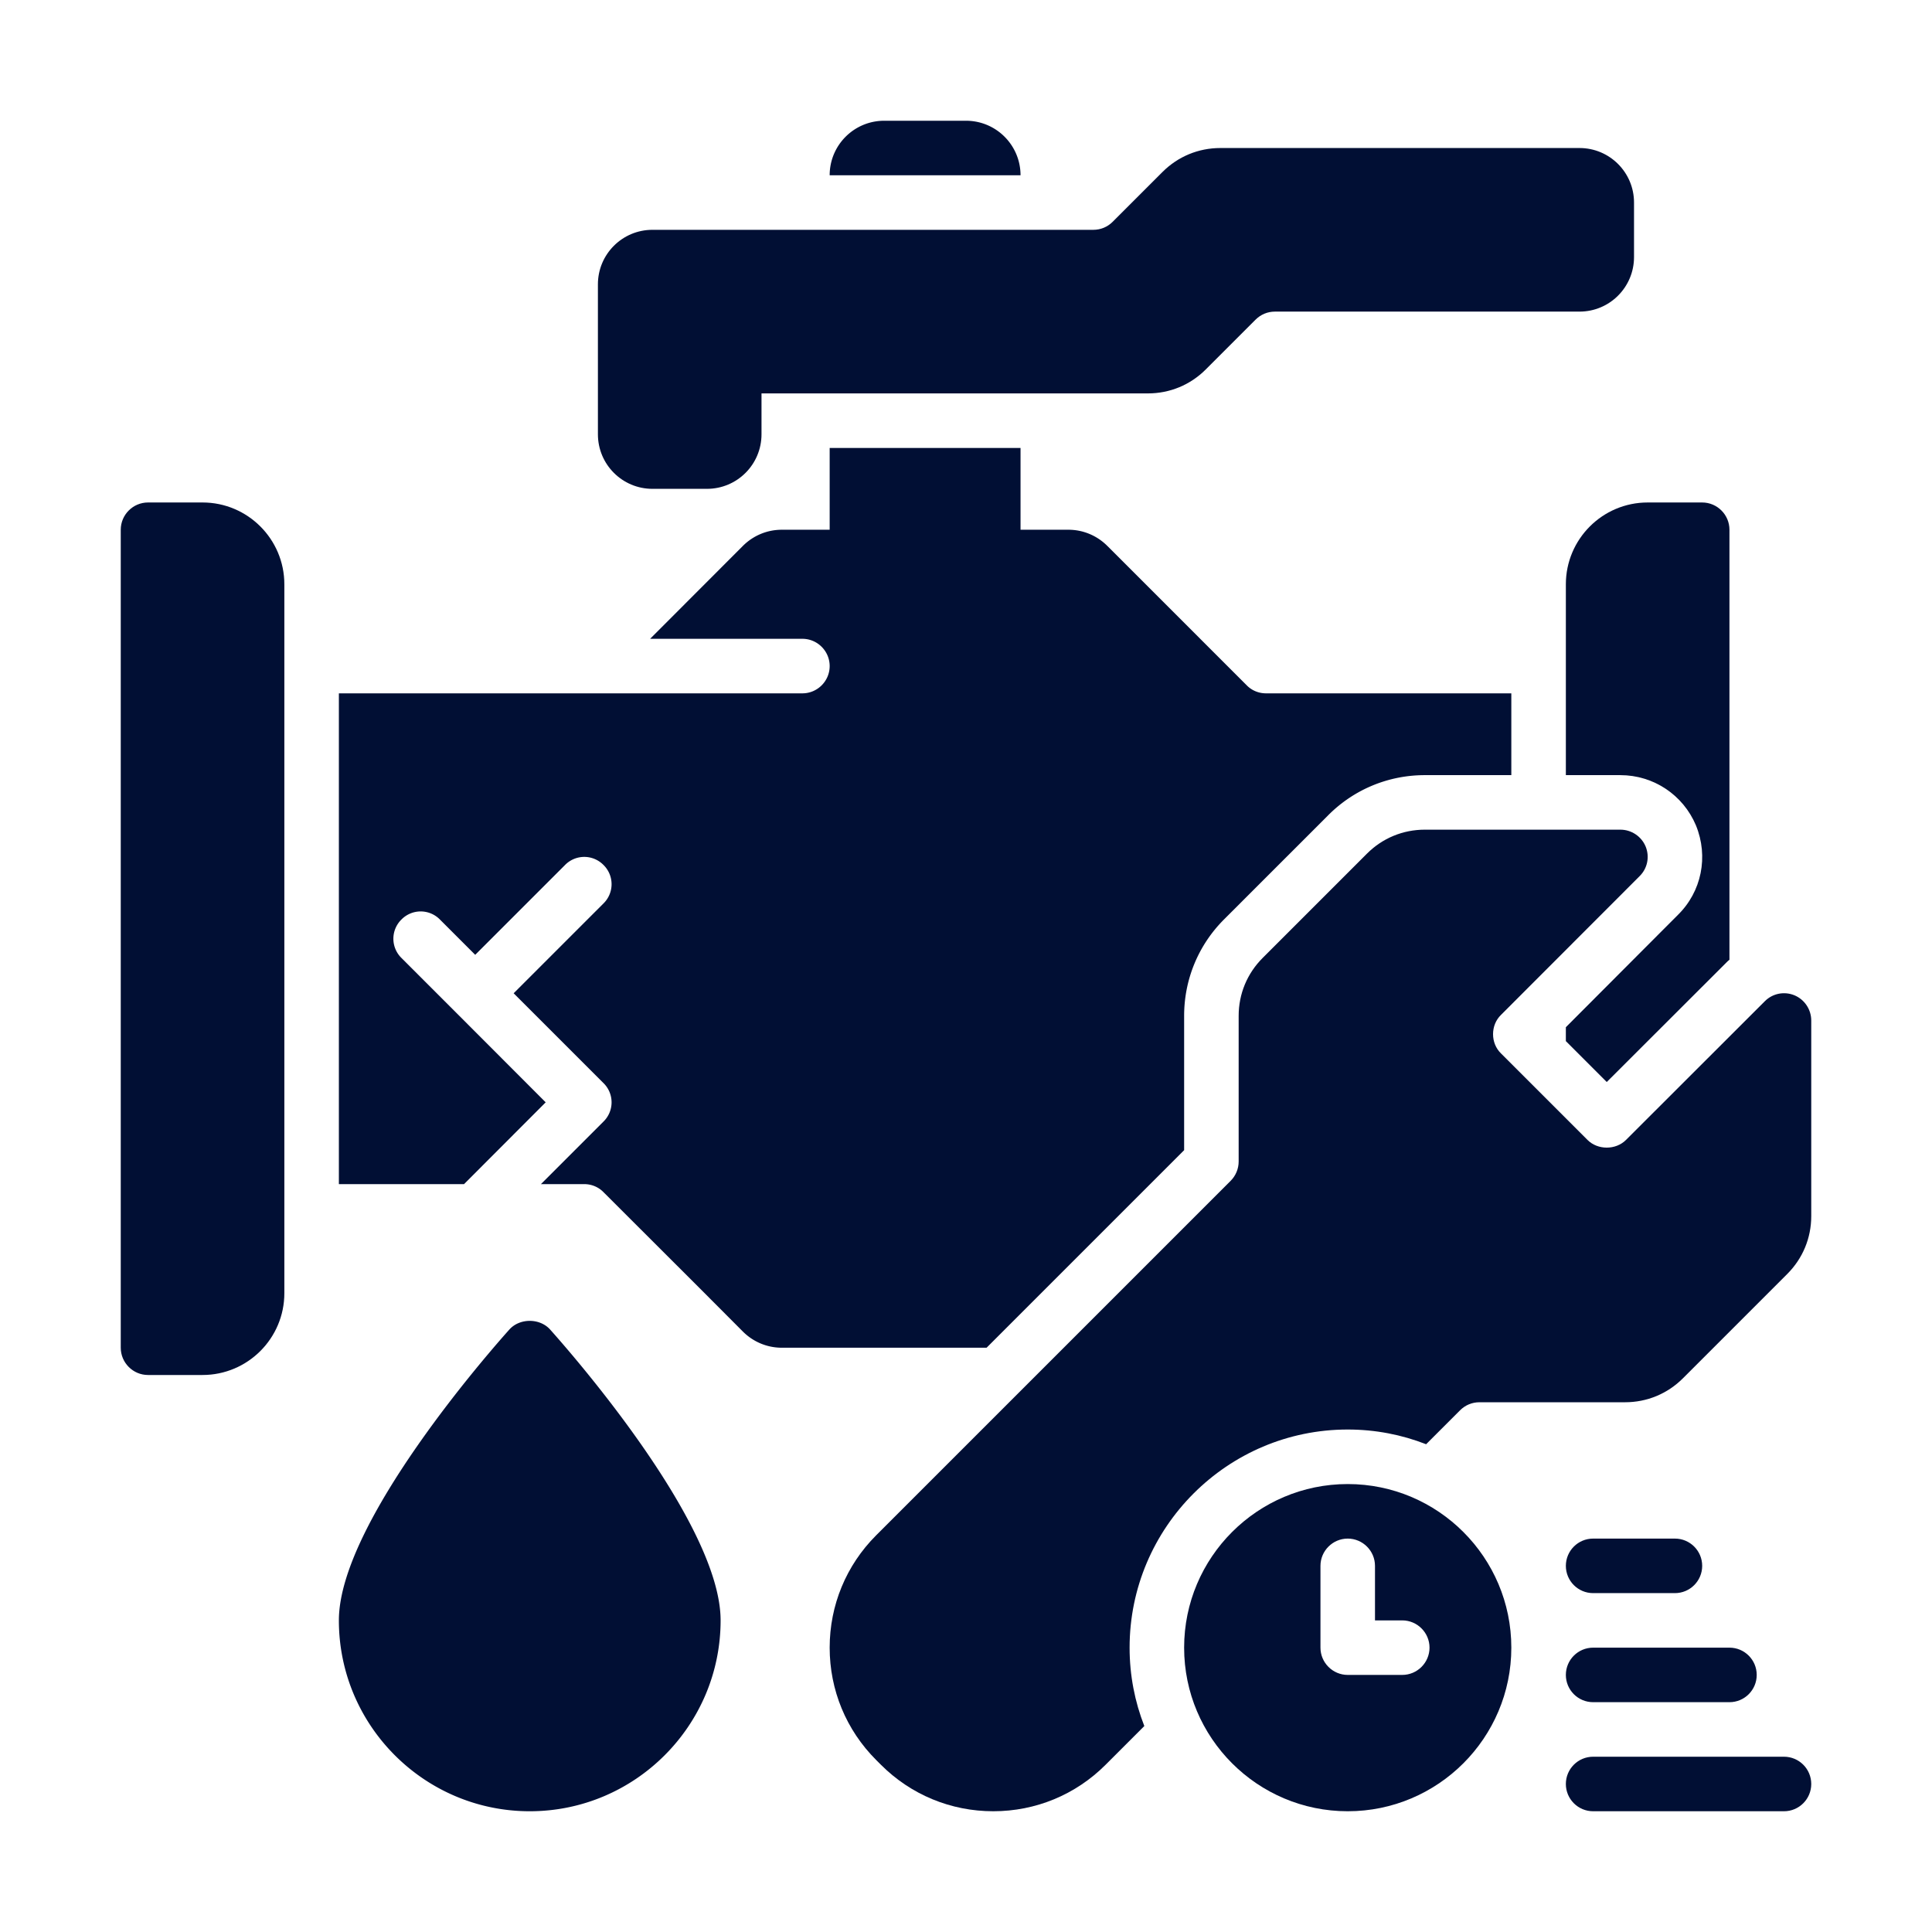 <svg xmlns="http://www.w3.org/2000/svg" version="1.1" xmlns:xlink="http://www.w3.org/1999/xlink" width="512" height="512" x="0" y="0" viewBox="0 0 4000 4000" style="enable-background:new 0 0 512 512" xml:space="preserve" class=""><g><path d="M588.71 1209.677v1467.742c0 93.427-75.927 169.355-169.355 169.355H306.452c-31.048 0-56.452-25.403-56.452-56.452V1096.774c0-31.048 25.403-56.452 56.452-56.452h112.903c93.427.001 169.355 75.928 169.355 169.355zM3580.645 1096.774v890.242c-2.258 1.693-4.516 3.952-6.774 6.21l-247.258 246.976-84.677-84.677v-28.79l231.734-232.298c49.395-48.266 64.073-121.089 37.541-185.726-26.532-62.944-87.783-103.871-156.371-103.871h-112.903v-395.161c0-93.427 75.927-169.355 169.355-169.355h112.903c31.047-.001 56.45 25.402 56.45 56.45zM3383.064 419.355v112.903c0 62.379-50.524 112.903-112.903 112.903h-630.564c-15.242 0-29.355 5.927-40.081 16.653l-103.024 103.024c-32.177 32.177-74.516 49.677-119.959 49.677h-799.92v84.677c0 62.379-50.524 112.903-112.903 112.903h-112.903c-62.379 0-112.903-50.524-112.903-112.903V588.71c0-62.379 50.524-112.903 112.903-112.903h912.823c15.242 0 29.355-5.927 40.081-16.653l103.024-103.024c32.177-32.177 74.516-49.677 119.96-49.677h743.468c62.378-.001 112.901 50.523 112.901 112.902z" fill="#010f34" opacity="1" data-original="#000000" class=""></path><path d="M2112.903 362.903h-395.161c0-62.379 50.524-112.903 112.903-112.903H2000c62.379 0 112.903 50.524 112.903 112.903zM3129.032 1435.484v169.355h-178.951c-75.363 0-146.492 29.355-199.839 82.702l-215.927 215.927c-53.347 53.347-82.702 124.476-82.702 199.839v278.024l-408.992 408.992h-423.952c-30.202 0-58.71-11.855-80.161-33.024l-91.169-91.451c-.282 0-.282 0-.282-.282l-197.581-197.298c-10.443-10.726-24.839-16.654-39.798-16.654h-89.758l129.557-129.556a55.718 55.718 0 0 0 0-79.597l-186.008-186.008 186.008-186.008a55.718 55.718 0 0 0 0-79.597 55.718 55.718 0 0 0-79.597 0l-186.008 186.008-73.105-73.105a55.718 55.718 0 0 0-79.597 0 55.718 55.718 0 0 0 0 79.597l112.903 112.903 185.726 186.008-169.073 169.355H701.613v-1016.13h959.677c31.048 0 56.452-25.403 56.452-56.452s-25.403-56.452-56.452-56.452h-315.282l192.5-192.782c21.452-21.169 49.96-33.024 80.161-33.024h99.073V927.419h395.161v169.355h99.073c30.202 0 58.71 11.855 80.161 33.024l289.032 289.032c10.444 10.726 24.839 16.653 39.799 16.653l508.064.001zM1491.935 3354.839c0 217.903-177.258 395.161-395.161 395.161s-395.161-177.258-395.161-395.161c0-202.944 316.976-561.976 353.105-602.339 21.452-23.709 62.661-23.709 84.113 0 36.129 40.363 353.104 399.395 353.104 602.339z" fill="#010f34" opacity="1" data-original="#000000" class=""></path><path d="M3750 2112.903v404.758c0 45.444-17.5 87.782-49.677 119.96l-215.927 215.927c-32.177 32.177-74.516 49.677-119.96 49.677h-301.452c-15.242 0-29.354 5.928-40.081 16.653l-70.282 70.282c-50.524-19.758-105-30.484-162.298-30.484-248.951 0-451.613 202.661-451.613 451.613 0 57.298 10.726 111.774 30.484 162.299l-80.161 80.161c-62.097 62.097-144.798 96.25-232.581 96.25-87.782 0-170.484-34.153-232.581-96.25l-9.879-9.879c-62.097-62.097-96.25-144.799-96.25-232.581s34.153-170.484 96.25-232.581l733.871-733.871c10.726-10.726 16.653-25.121 16.653-40.081v-301.452c0-45.444 17.5-87.782 49.677-119.96l215.927-215.927c32.177-32.177 74.516-49.677 119.96-49.677h404.758c22.863 0 43.468 13.831 52.218 34.718 8.75 21.169 3.952 45.443-12.419 61.532l-287.056 287.339c-10.726 10.444-16.371 24.839-16.371 39.799s5.645 29.355 16.371 39.799l179.234 179.234c21.169 21.169 58.427 21.169 79.597 0l287.339-287.056c16.089-16.371 40.363-21.169 61.532-12.419 20.886 8.75 34.717 29.354 34.717 52.217z" fill="#010f34" opacity="1" data-original="#000000" class=""></path><path d="M2790.323 3072.581c-186.855 0-338.71 151.855-338.71 338.71S2603.468 3750 2790.323 3750s338.71-151.855 338.71-338.71-151.856-338.709-338.71-338.709zm112.903 395.161h-112.903c-31.049 0-56.452-25.403-56.452-56.452v-169.355c0-31.049 25.403-56.452 56.452-56.452s56.452 25.403 56.452 56.452v112.903h56.452c31.049 0 56.452 25.403 56.452 56.452s-25.405 56.452-56.453 56.452zM3467.742 3298.387h-169.355c-31.189 0-56.452-25.29-56.452-56.452s25.262-56.452 56.452-56.452h169.355c31.189 0 56.452 25.29 56.452 56.452s-25.263 56.452-56.452 56.452zM3580.645 3524.194h-282.258c-31.189 0-56.452-25.29-56.452-56.452s25.262-56.452 56.452-56.452h282.258c31.189 0 56.451 25.29 56.451 56.452s-25.262 56.452-56.451 56.452zM3693.548 3750h-395.161c-31.189 0-56.452-25.29-56.452-56.452s25.262-56.452 56.452-56.452h395.161c31.189 0 56.452 25.29 56.452 56.452S3724.738 3750 3693.548 3750z" fill="#010f34" opacity="1" data-original="#000000" class=""></path></g></svg>